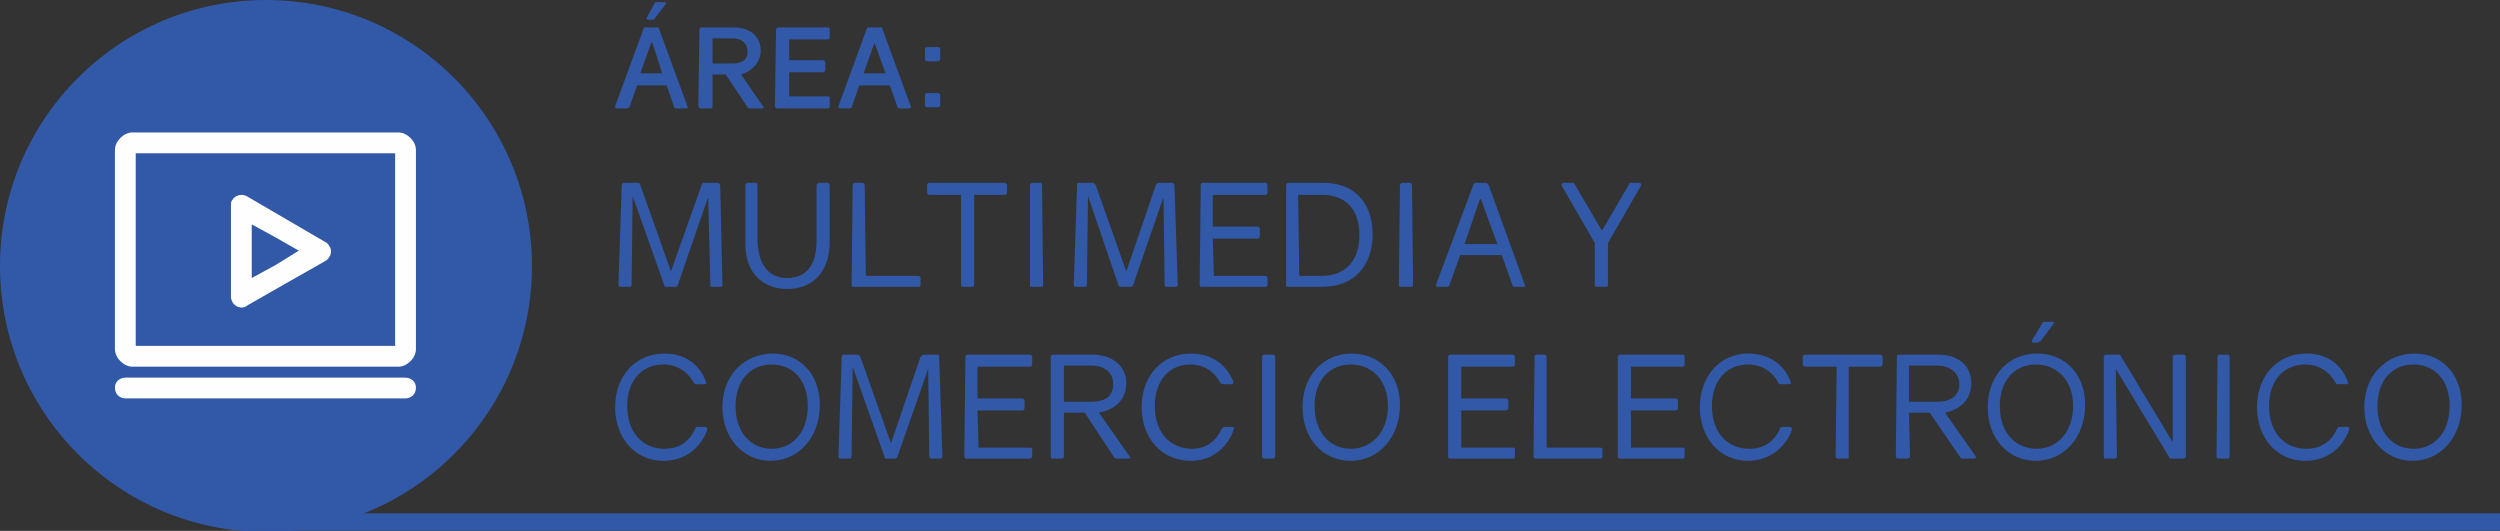 <?xml version="1.0" encoding="UTF-8"?>
<!DOCTYPE svg PUBLIC "-//W3C//DTD SVG 1.1//EN" "http://www.w3.org/Graphics/SVG/1.1/DTD/svg11.dtd">
<!-- Creator: CorelDRAW X8 -->
<svg xmlns="http://www.w3.org/2000/svg" xml:space="preserve" width="2623px" height="557px" version="1.1" style="shape-rendering:geometricPrecision; text-rendering:geometricPrecision; image-rendering:optimizeQuality; fill-rule:evenodd; clip-rule:evenodd"
viewBox="0 0 2284 485"
 xmlns:xlink="http://www.w3.org/1999/xlink">
 <rect x="0" y="0" width="2284" height="485" fill="#333333" stroke="none"/>
 <defs>
  <style type="text/css">
   <![CDATA[
    .fil1 {fill:#3159A8}
    .fil2 {fill:#FEFEFE;fill-rule:nonzero}
    .fil0 {fill:#3159A8;fill-rule:nonzero}
   ]]>
  </style>
 </defs>
 <g id="Capa_x0020_1">
  <g id="_1568673513632">
   <path class="fil0" d="M658 262c2,0 2,0 2,-2l-2 -90c0,-2 -1,-3 -3,-3l-12 0c-1,0 -2,1 -2,2l-28 79 -28 -79c0,-1 -1,-2 -2,-2l-13 0c-1,0 -2,1 -2,3l-3 90c0,2 1,2 2,2l8 0c1,0 2,0 2,-2l1 -81 29 82c0,1 1,1 2,1l8 0c1,0 2,0 2,-1l28 -81 2 80c0,2 0,2 2,2l7 0z"/>
   <path id="1" class="fil0" d="M758 170c0,-2 -1,-3 -2,-3l-7 0c-2,0 -3,1 -3,3l0 50c0,23 -10,34 -27,34 -16,0 -26,-11 -27,-34l0 -50c0,-2 0,-3 -2,-3l-7 0c-1,0 -2,1 -2,3l0 51c-1,28 16,43 38,43 23,0 39,-15 39,-43l0 -51z"/>
   <path id="2" class="fil0" d="M791 252l-1 -82c0,-2 -1,-3 -2,-3l-7 0c-1,0 -2,1 -2,3l-1 90c0,2 1,2 2,2l59 0c1,0 2,0 2,-2l0 -6c0,-1 -1,-2 -2,-2l-48 0z"/>
   <path id="3" class="fil0" d="M920 170c0,-2 -1,-3 -2,-3l-69 0c-1,0 -2,1 -2,3l0 6c0,1 1,2 2,2l29 0 0 82c0,2 0,2 2,2l8 0c1,0 2,0 2,-2l0 -82 28 0c1,0 2,-1 2,-2l0 -6z"/>
   <path id="4" class="fil0" d="M952 170c0,-2 0,-3 -2,-3l-7 0c-1,0 -2,1 -2,3l0 90c0,2 0,2 2,2l8 0c1,0 2,0 2,-2l-1 -90z"/>
   <path id="5" class="fil0" d="M1074 262c1,0 2,0 2,-2l-3 -90c0,-2 -1,-3 -2,-3l-12 0c-2,0 -2,1 -3,2l-27 79 -28 -79c-1,-1 -1,-2 -3,-2l-12 0c-2,0 -2,1 -2,3l-3 90c0,2 1,2 2,2l8 0c1,0 2,0 2,-2l1 -81 28 82c1,1 2,1 3,1l7 0c2,0 2,0 3,-1l28 -81 1 80c0,2 1,2 2,2l8 0z"/>
   <path id="6" class="fil0" d="M1109 252l-1 -34 41 0c1,0 2,-1 2,-2l0 -7c0,-1 -1,-2 -2,-2l-41 0 0 -29 48 0c1,0 2,-1 2,-2l0 -6c0,-2 -1,-3 -2,-3l-57 0c-2,0 -2,1 -2,3l-1 90c0,2 1,2 2,2l58 0c1,0 2,0 2,-2l0 -6c0,-1 -1,-2 -2,-2l-47 0z"/>
   <path id="7" class="fil0" d="M1177 167c-1,0 -2,1 -2,3l0 90c0,2 0,2 2,2l31 0c30,0 46,-20 46,-48 0,-28 -16,-47 -45,-47l-32 0zm10 85l-1 -74 22 0c21,0 34,13 34,37 0,23 -13,37 -34,37l-21 0z"/>
   <path id="8" class="fil0" d="M1290 170c0,-2 -1,-3 -2,-3l-7 0c-1,0 -2,1 -2,3l-1 90c0,2 1,2 2,2l9 0c1,0 2,0 2,-2l-1 -90z"/>
   <path id="9" class="fil0" d="M1372 233l10 28c0,1 1,1 2,1l8 0c1,0 2,-1 1,-2l-33 -91c-1,-1 -1,-2 -3,-2l-9 0c-1,0 -2,1 -2,2l-34 91c0,1 0,2 2,2l7 0c2,0 2,0 3,-1l10 -28 38 0zm-4 -10l-30 0 14 -41 1 0 15 41z"/>
   <path id="10" class="fil0" d="M1469 222l30 -52c1,-2 0,-3 -2,-3l-7 0c-1,0 -2,1 -2,2l-24 41 -1 0 -24 -41c0,-1 -1,-2 -2,-2l-8 0c-2,0 -3,1 -2,3l30 52 0 38c0,2 1,2 2,2l8 0c1,0 2,0 2,-2l0 -38z"/>
   <path id="11" class="fil0" d="M607 323c-26,0 -45,20 -45,49 0,28 18,49 44,49 22,0 35,-14 40,-28 0,-2 0,-3 -2,-3l-7 0c-1,0 -2,1 -2,2 -5,11 -14,18 -28,18 -20,0 -34,-15 -34,-39 0,-24 14,-38 33,-38 12,0 22,6 28,17 1,1 1,1 3,1l7 0c1,0 2,-1 1,-2 -6,-17 -20,-26 -38,-26z"/>
   <path id="12" class="fil0" d="M706 323c-26,0 -46,20 -46,49 0,28 19,49 44,49 26,0 45,-22 45,-51 0,-28 -18,-47 -43,-47zm-1 10c19,0 33,14 33,38 0,24 -14,39 -33,39 -19,0 -33,-15 -33,-39 0,-24 14,-38 33,-38z"/>
   <path id="13" class="fil0" d="M859 419c1,0 2,-1 2,-2l-3 -91c0,-1 0,-2 -2,-2l-12 0c-1,0 -2,1 -3,2l-27 79 -28 -79c-1,-1 -1,-2 -2,-2l-13 0c-1,0 -2,1 -2,2l-3 91c0,1 1,2 2,2l8 0c1,0 2,-1 2,-2l1 -82 29 82c0,2 1,2 2,2l7 0c2,0 2,0 3,-2l28 -80 1 80c0,1 1,2 2,2l8 0z"/>
   <path id="14" class="fil0" d="M894 409l-1 -34 41 0c1,0 2,-1 2,-2l0 -7c0,-1 -1,-2 -2,-2l-41 0 0 -29 48 0c1,0 2,-1 2,-2l0 -7c0,-1 -1,-2 -2,-2l-57 0c-1,0 -2,1 -2,2l-1 91c0,1 1,2 2,2l58 0c1,0 2,-1 2,-2l0 -6c0,-2 -1,-2 -2,-2l-47 0z"/>
   <path id="15" class="fil0" d="M991 377l27 41c1,1 2,1 3,1l10 0c2,0 2,-1 1,-2l-28 -40c16,-3 25,-13 25,-27 0,-15 -12,-26 -31,-26l-36 0c-1,0 -2,1 -2,2l0 91c0,1 0,2 2,2l8 0c1,0 2,-1 2,-2l0 -40 19 0zm-19 -10l0 -33 25 0c13,0 20,7 20,17 0,10 -6,16 -20,16l-25 0z"/>
   <path id="16" class="fil0" d="M1088 323c-26,0 -45,20 -45,49 0,28 18,49 45,49 21,0 34,-14 39,-28 1,-2 0,-3 -1,-3l-7 0c-1,0 -2,1 -3,2 -5,11 -14,18 -27,18 -20,0 -34,-15 -34,-39 0,-24 14,-38 32,-38 13,0 22,6 28,17 1,1 2,1 3,1l7 0c1,0 2,-1 2,-2 -7,-17 -21,-26 -39,-26z"/>
   <path id="17" class="fil0" d="M1165 326c0,-1 -1,-2 -2,-2l-8 0c-1,0 -2,1 -2,2l0 91c0,1 1,2 2,2l8 0c1,0 2,-1 2,-2l0 -91z"/>
   <path id="18" class="fil0" d="M1235 323c-26,0 -45,20 -45,49 0,28 18,49 44,49 26,0 45,-22 45,-51 0,-28 -19,-47 -44,-47zm-1 10c19,0 34,14 34,38 0,24 -15,39 -34,39 -19,0 -33,-15 -33,-39 0,-24 14,-38 33,-38z"/>
   <path id="19" class="fil0" d="M1335 409l0 -34 40 0c2,0 3,-1 3,-2l0 -7c0,-1 -1,-2 -3,-2l-40 0 0 -29 47 0c1,0 2,-1 2,-2l0 -7c0,-1 -1,-2 -2,-2l-57 0c-1,0 -2,1 -2,2l0 91c0,1 0,2 2,2l57 0c2,0 2,-1 2,-2l0 -6c0,-2 0,-2 -2,-2l-47 0z"/>
   <path id="20" class="fil0" d="M1413 409l0 -83c0,-1 -1,-2 -2,-2l-7 0c-2,0 -2,1 -2,2l-1 91c0,1 1,2 2,2l59 0c1,0 2,-1 2,-2l0 -6c0,-2 -1,-2 -2,-2l-49 0z"/>
   <path id="21" class="fil0" d="M1490 409l0 -34 41 0c1,0 2,-1 2,-2l0 -7c0,-1 -1,-2 -2,-2l-41 0 0 -29 47 0c2,0 2,-1 2,-2l0 -7c0,-1 0,-2 -2,-2l-57 0c-1,0 -2,1 -2,2l0 91c0,1 1,2 2,2l57 0c2,0 2,-1 2,-2l0 -6c0,-2 0,-2 -2,-2l-47 0z"/>
   <path id="22" class="fil0" d="M1597 323c-25,0 -44,20 -44,49 0,28 18,49 44,49 21,0 35,-14 40,-28 0,-2 0,-3 -2,-3l-7 0c-1,0 -2,1 -2,2 -5,11 -14,18 -28,18 -20,0 -34,-15 -34,-39 0,-24 14,-38 33,-38 12,0 22,6 28,17 0,1 1,1 2,1l7 0c2,0 3,-1 2,-2 -6,-17 -21,-26 -39,-26z"/>
   <path id="23" class="fil0" d="M1720 326c0,-1 -1,-2 -3,-2l-68 0c-1,0 -2,1 -2,2l0 7c0,1 1,2 2,2l29 0 -1 82c0,1 1,2 2,2l8 0c2,0 2,-1 2,-2l0 -82 28 0c2,0 3,-1 3,-2l0 -7z"/>
   <path id="24" class="fil0" d="M1763 377l28 41c1,1 1,1 2,1l10 0c2,0 3,-1 2,-2l-28 -40c15,-3 24,-13 24,-27 0,-15 -11,-26 -30,-26l-36 0c-2,0 -2,1 -2,2l-1 91c0,1 1,2 2,2l8 0c2,0 3,-1 3,-2l-1 -40 19 0zm-19 -10l0 -33 26 0c12,0 20,7 20,17 0,10 -7,16 -20,16l-26 0z"/>
   <path id="25" class="fil0" d="M1876 296c1,-1 1,-2 -1,-2l-7 0c-1,0 -2,0 -2,1l-9 15c-1,2 -1,3 1,3l3 0c1,0 2,-1 3,-1l12 -16zm-15 27c-26,0 -45,20 -45,49 0,28 18,49 44,49 26,0 45,-22 45,-51 0,-28 -18,-47 -44,-47zm-1 10c19,0 34,14 34,38 0,24 -15,39 -33,39 -20,0 -34,-15 -34,-39 0,-24 14,-38 33,-38z"/>
   <path id="26" class="fil0" d="M1997 326c0,-1 -1,-2 -2,-2l-7 0c-2,0 -3,1 -3,2l0 78 -47 -78c0,-1 -1,-2 -2,-2l-12 0c-1,0 -2,1 -2,2l0 91c0,1 0,2 2,2l8 0c1,0 2,-1 2,-2l-1 -80 49 81c0,1 1,1 2,1l11 0c1,0 2,-1 2,-2l0 -91z"/>
   <path id="27" class="fil0" d="M2037 326c0,-1 -1,-2 -2,-2l-7 0c-2,0 -2,1 -2,2l-1 91c0,1 1,2 2,2l8 0c2,0 2,-1 2,-2l0 -91z"/>
   <path id="28" class="fil0" d="M2107 323c-26,0 -45,20 -45,49 0,28 18,49 44,49 22,0 35,-14 40,-28 1,-2 0,-3 -2,-3l-7 0c-1,0 -1,1 -2,2 -5,11 -14,18 -28,18 -20,0 -34,-15 -34,-39 0,-24 14,-38 33,-38 12,0 22,6 28,17 1,1 1,1 3,1l7 0c1,0 2,-1 1,-2 -6,-17 -20,-26 -38,-26z"/>
   <path id="29" class="fil0" d="M2206 323c-26,0 -46,20 -46,49 0,28 19,49 44,49 26,0 45,-22 45,-51 0,-28 -18,-47 -43,-47zm-1 10c19,0 33,14 33,38 0,24 -14,39 -33,39 -19,0 -33,-15 -33,-39 0,-24 14,-38 33,-38z"/>
   <path class="fil0" d="M608 4c1,-1 1,-2 -1,-2l-7 0c-1,0 -2,0 -2,1l-7 13c-1,1 0,2 1,2l4 0c1,0 2,0 2,-1l10 -13zm1 74l7 20c0,1 1,1 2,1l9 0c1,0 2,-1 1,-2l-26 -71c0,-1 -1,-1 -2,-1l-10 0c-1,0 -2,0 -2,1l-26 71c0,1 0,2 2,2l8 0c1,0 2,0 3,-1l7 -20 27 0zm-4 -11l-20 0 10 -28 1 0 9 28z"/>
   <path id="1" class="fil0" d="M663 68l20 30c0,1 1,1 2,1l11 0c2,0 2,-1 1,-2l-20 -29c11,-3 18,-12 18,-22 0,-12 -9,-21 -25,-21l-29 0c-1,0 -2,1 -2,2l-1 70c0,1 1,2 2,2l9 0c2,0 2,-1 2,-2l0 -29 12 0zm-12 -10l0 -23 18 0c9,0 14,5 14,12 0,7 -4,11 -14,11l-18 0z"/>
   <path id="2" class="fil0" d="M721 36l35 0c2,0 2,-1 2,-2l0 -7c0,-1 0,-2 -2,-2l-45 0c-1,0 -2,1 -2,2l-1 70c0,1 1,2 2,2l46 0c2,0 2,-1 2,-2l0 -7c0,-1 0,-2 -2,-2l-35 0 0 -22 31 0c1,0 2,-1 2,-2l0 -7c0,-1 -1,-2 -2,-2l-31 0 0 -19z"/>
   <path id="3" class="fil0" d="M813 78l7 20c0,1 1,1 2,1l8 0c2,0 3,-1 2,-2l-26 -71c0,-1 -1,-1 -2,-1l-10 0c-1,0 -2,0 -2,1l-26 71c0,1 0,2 2,2l8 0c1,0 2,0 2,-1l7 -20 28 0zm-4 -11l-20 0 10 -28 0 0 10 28z"/>
   <path id="4" class="fil0" d="M859 45c0,-1 -1,-2 -2,-2l-10 0c-1,0 -2,1 -2,2l0 9c0,1 1,2 2,2l10 0c1,0 2,-1 2,-2l0 -9zm0 42c0,-1 -1,-2 -2,-2l-10 0c-1,0 -2,1 -2,2l0 9c0,1 1,2 2,2l10 0c1,0 2,-1 2,-2l0 -9z"/>
   <circle class="fil1" cx="243" cy="243" r="243"/>
   <path class="fil2" d="M273 229l-21 -12 0 0 0 0 -22 -12 0 24 0 25 22 -12 0 0 21 -13zm-152 -108l243 0c4,0 8,2 11,5 3,3 5,7 5,11l0 182c0,4 -2,8 -5,11l0 0c-3,3 -7,5 -11,5l-243 0c-4,0 -8,-2 -11,-5l0 0c-3,-3 -5,-7 -5,-11l0 -182c0,-4 2,-8 5,-11l0 0c3,-3 7,-5 11,-5zm240 19l-237 0 0 176 237 0 0 -176zm-246 224c-6,0 -10,-4 -10,-10 0,-5 4,-9 10,-9l255 0c6,0 10,4 10,9 0,6 -4,10 -10,10l-255 0zm146 -164l36 21c2,1 3,2 4,4 3,4 1,10 -3,13l-37 21 0 0 0 0 -35 20c-1,1 -3,2 -5,2 -6,0 -10,-5 -10,-10l0 -42 0 -41 0 0c0,-2 0,-4 1,-5 3,-5 9,-6 13,-4l36 21 0 0z"/>
   <rect class="fil1" x="243" y="469" width="2041.64" height="15.832"/>
  </g>
 </g>
</svg>
